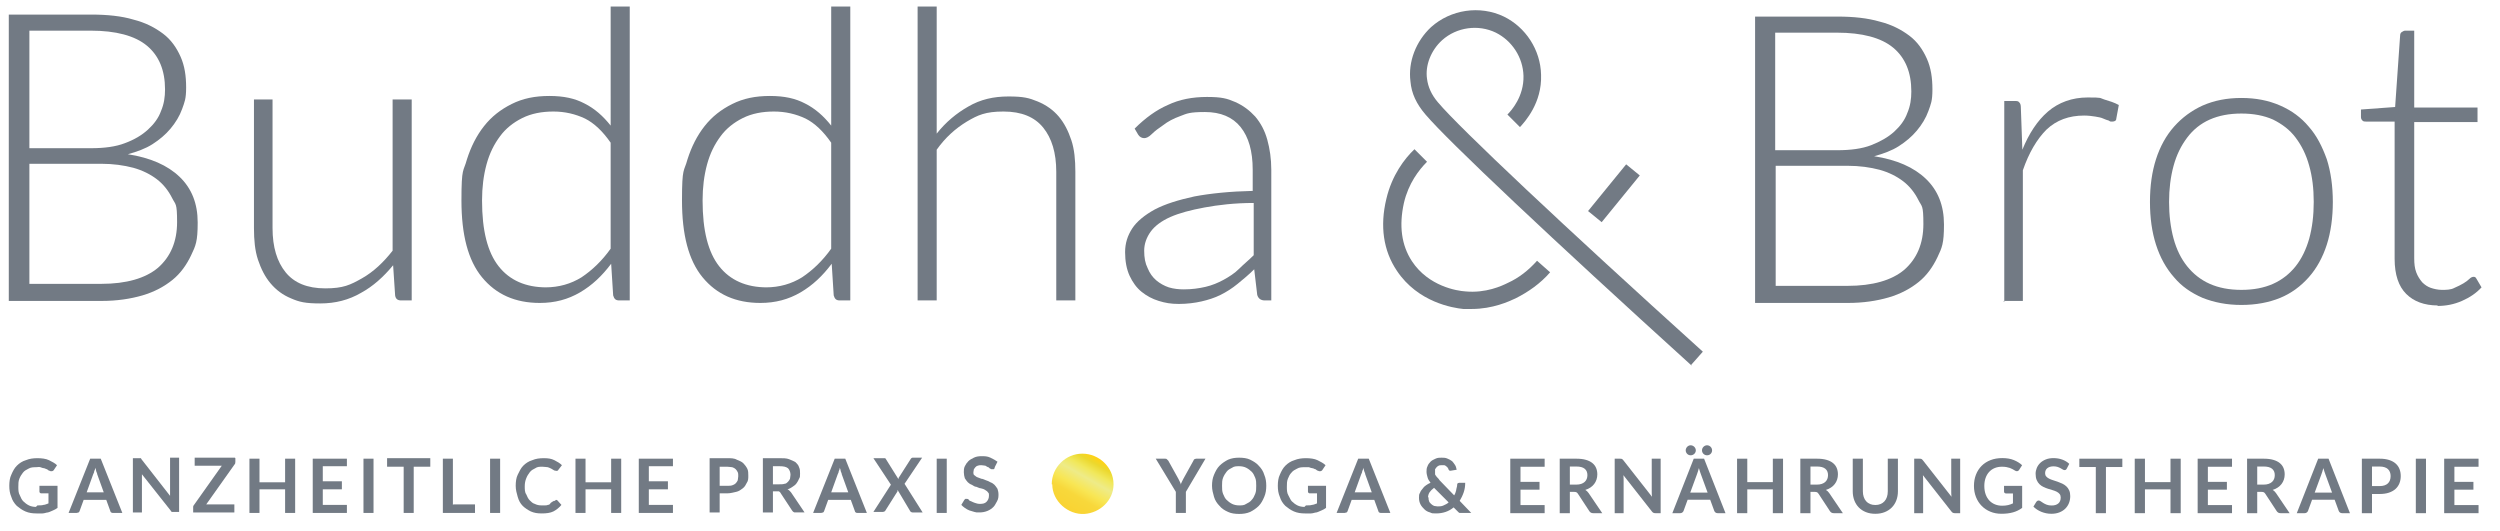 <?xml version="1.0" encoding="UTF-8"?>
<svg id="Ebene_1" xmlns="http://www.w3.org/2000/svg" xmlns:xlink="http://www.w3.org/1999/xlink" version="1.1" viewBox="0 0 497.625 105.775">
  <!-- Generator: Adobe Illustrator 29.1.0, SVG Export Plug-In . SVG Version: 2.1.0 Build 142)  -->
  <defs>
    <style>
      .st0 {
        fill: url(#Unbenannter_Verlauf_5);
      }

      .st1 {
        fill: #727a84;
      }
    </style>
    <linearGradient id="Unbenannter_Verlauf_5" data-name="Unbenannter Verlauf 5" x1="212.538" y1="2.787" x2="219.438" y2="14.787" gradientTransform="translate(0 104.276) scale(1 -1)" gradientUnits="userSpaceOnUse">
      <stop offset="0" stop-color="#ffd833"/>
      <stop offset="0" stop-color="#f9d332"/>
      <stop offset=".235" stop-color="#f8d83b"/>
      <stop offset=".363" stop-color="#f8e654"/>
      <stop offset=".534" stop-color="#eeeb88"/>
      <stop offset=".653" stop-color="#f1e85b"/>
      <stop offset=".771" stop-color="#ecd82d"/>
      <stop offset=".857" stop-color="#ffd215"/>
    </linearGradient>
  </defs>
  <g>
    <g>
      <path class="st1" d="M1.75,59.8V2.9h16.4c3.2,0,6.1.3,8.4 1,2.4.6,4.3,1.6,5.9,2.8s2.7,2.8,3.5,4.6,1.1,3.8,1.1,6.1-.3,2.9-.8,4.3-1.3,2.7-2.3,3.9c-1,1.2-2.2,2.2-3.6,3.1s-3.1,1.5-4.9,2c4.5.7,7.9,2.2,10.3,4.5s3.6,5.3,3.6,9.1-.4,4.6-1.3,6.5c-.9,1.9-2.1,3.6-3.7,4.9-1.6,1.3-3.6,2.4-6,3.1s-5.1,1.1-8.1,1.1H1.75v-.1ZM5.85,29.5h12.3c2.6,0,4.9-.3,6.7-1,1.9-.7,3.4-1.6,4.6-2.7s2.1-2.3,2.6-3.7c.6-1.4.8-2.8.8-4.3,0-3.8-1.2-6.7-3.6-8.7s-6.2-3-11.2-3H5.85v23.4ZM5.85,32.5v24h14.3c5,0,8.8-1.1,11.3-3.2,2.5-2.2,3.8-5.2,3.8-9.1s-.3-3.4-1-4.8c-.7-1.4-1.7-2.7-3-3.7s-2.9-1.8-4.7-2.3c-1.9-.5-4-.8-6.4-.8H5.85v-.1Z"/>
      <path class="st1" d="M54.25,19.8v25.6c0,3.8.9,6.7,2.6,8.8,1.7,2.1,4.3,3.2,7.9,3.2,3.6,0,5-.7,7.3-2s4.3-3.2,6.1-5.5v-30.1h3.8v40h-2.1c-.7,0-1.1-.3-1.2-1l-.4-6c-1.9,2.3-4,4.2-6.4,5.5-2.4,1.4-5.1,2.1-8.1,2.1s-4.2-.3-5.8-1c-1.7-.7-3-1.7-4.1-3s-1.9-2.9-2.5-4.7-.8-3.9-.8-6.3v-25.6h3.8-.1l-0-0Z"/>
      <path class="st1" d="M123.25,59.8c-.7,0-1-.3-1.2-1l-.4-6.3c-1.8,2.4-3.8,4.3-6.2,5.7-2.4,1.4-5,2.1-8,2.1-4.9,0-8.7-1.7-11.5-5.1-2.8-3.4-4.1-8.5-4.1-15.3s.4-5.6,1.1-8.2c.8-2.5,1.9-4.7,3.4-6.6s3.3-3.3,5.5-4.4,4.6-1.6,7.5-1.6,5.1.5,7,1.5c2,1,3.7,2.5,5.2,4.4V1.3h3.8v58.5h-2.1ZM108.55,57.2c2.7,0,5.1-.7,7.2-2,2.1-1.4,4.1-3.3,5.8-5.7v-21.1c-1.6-2.3-3.3-3.9-5.1-4.8-1.9-.9-4-1.4-6.3-1.4s-4.4.4-6.2,1.3c-1.8.9-3.3,2.1-4.4,3.6-1.2,1.6-2.1,3.4-2.7,5.6-.6,2.2-.9,4.6-.9,7.2,0,6,1.1,10.3,3.3,13.1,2.2,2.8,5.4,4.2,9.5,4.2h-.2Z"/>
      <path class="st1" d="M167.15,59.8c-.7,0-1-.3-1.2-1l-.4-6.3c-1.8,2.4-3.8,4.3-6.2,5.7s-5,2.1-8,2.1c-4.9,0-8.7-1.7-11.5-5.1-2.8-3.4-4.1-8.5-4.1-15.3s.4-5.6,1.1-8.2c.8-2.5,1.9-4.7,3.4-6.6s3.3-3.3,5.5-4.4,4.6-1.6,7.5-1.6,5.1.5,7,1.5c2,1,3.7,2.5,5.2,4.4V1.3h3.8v58.5h-2.1ZM152.45,57.2c2.7,0,5.1-.7,7.2-2,2.1-1.4,4.1-3.3,5.8-5.7v-21.1c-1.6-2.3-3.3-3.9-5.1-4.8-1.9-.9-4-1.4-6.3-1.4s-4.4.4-6.2,1.3-3.3,2.1-4.4,3.6c-1.2,1.6-2.1,3.4-2.7,5.6-.6,2.2-.9,4.6-.9,7.2,0,6,1.1,10.3,3.3,13.1s5.4,4.2,9.5,4.2h-.2Z"/>
      <path class="st1" d="M182.65,59.8V1.3h3.8v25.3c1.8-2.3,4-4.1,6.3-5.4,2.4-1.4,5-2,8-2s4.1.3,5.8,1,3.1,1.7,4.2,3c1.1,1.3,1.9,2.9,2.5,4.7s.8,3.9.8,6.3v25.6h-3.8v-25.6c0-3.8-.9-6.7-2.6-8.8-1.7-2.1-4.3-3.2-7.9-3.2s-5.1.7-7.3,2c-2.3,1.4-4.3,3.2-6,5.6v30s-3.8,0-3.8 0Z"/>
      <path class="st1" d="M251.75,59.8c-.8,0-1.3-.4-1.5-1.1l-.6-5.1c-1.1,1.1-2.2,2-3.3,2.9s-2.2,1.6-3.4,2.2c-1.2.6-2.5,1-3.8,1.3s-2.9.5-4.5.5-2.7-.2-4-.6-2.4-1-3.4-1.8-1.8-1.9-2.4-3.2-.9-2.9-.9-4.7.5-3.3,1.4-4.7,2.5-2.7,4.5-3.8c2.1-1.1,4.7-1.9,7.9-2.6,3.2-.6,7.1-1,11.6-1.1v-4.2c0-3.7-.8-6.5-2.4-8.5-1.6-2-4-3-7.1-3s-3.6.3-4.9.8c-1.4.5-2.5,1.1-3.4,1.8-.9.6-1.7,1.2-2.3,1.8s-1.1.8-1.5.8-.9-.2-1.2-.7l-.7-1.2c2.1-2.1,4.3-3.7,6.6-4.7,2.3-1.1,4.9-1.6,7.8-1.6s4,.3,5.6,1,2.9,1.7,4,2.9c1.1,1.3,1.9,2.8,2.4,4.6s.8,3.8.8,6v26h-1.5.2-0ZM235.65,57.6c1.6,0,3-.2,4.3-.5s2.5-.8,3.6-1.4c1.1-.6,2.2-1.3,3.1-2.2s1.9-1.7,2.9-2.7v-10.4c-3.8,0-7.1.4-9.8.9s-5,1.1-6.8,1.9c-1.8.8-3.1,1.8-3.9,2.9s-1.3,2.4-1.3,3.8.2,2.5.7,3.5c.4,1,1,1.8,1.7,2.4.7.6,1.6,1.1,2.5,1.4,1,.3,2,.4,3,.4Z"/>
    </g>
    <g>
      <path class="st1" d="M349.35,60.1V3.3h16.4c3.2,0,6,.3,8.4,1,2.4.6,4.3,1.6,5.9,2.8s2.7,2.8,3.5,4.6c.8,1.8,1.1,3.8,1.1,6.1s-.3,2.9-.8,4.3-1.3,2.7-2.3,3.9c-1,1.2-2.2,2.2-3.6,3.1s-3.1,1.5-4.9,2c4.5.7,7.9,2.2,10.3,4.5s3.6,5.3,3.6,9.1-.4,4.6-1.3,6.5-2.1,3.6-3.7,4.9c-1.6,1.3-3.6,2.4-6,3.1s-5.1,1.1-8.1,1.1h-18.5v-.2ZM353.45,29.9h12.3c2.6,0,4.9-.3,6.7-1s3.4-1.6,4.6-2.7,2.1-2.3,2.6-3.7c.6-1.4.8-2.8.8-4.3,0-3.8-1.2-6.7-3.6-8.7s-6.2-3-11.2-3h-12.3v23.4h.1ZM353.45,32.9v24h14.3c5,0,8.8-1.1,11.3-3.2,2.5-2.2,3.8-5.2,3.8-9.1s-.3-3.4-1-4.8c-.7-1.4-1.7-2.7-3-3.7s-2.9-1.8-4.7-2.3c-1.9-.5-4-.8-6.4-.8h-14.3l0-.1Z"/>
      <path class="st1" d="M398.95,60.1V20.1h2c.5,0,.8,0,1,.3.2.2.3.5.3,1l.3,8.4c1.3-3.2,3-5.8,5.1-7.6,2.1-1.8,4.8-2.8,7.9-2.8s2.3.1,3.3.4,2,.6,2.9,1.1l-.5,2.7c0,.4-.3.6-.8.6s-.4,0-.7-.2c-.3-.1-.7-.2-1.1-.4s-1-.3-1.6-.4-1.4-.2-2.2-.2c-3,0-5.5.9-7.5,2.8-1.9,1.9-3.5,4.6-4.7,8.1v26h-3.8v.2h.1Z"/>
      <path class="st1" d="M446.15,19.5c2.9,0,5.4.5,7.7,1.5s4.2,2.4,5.7,4.2c1.6,1.8,2.7,4,3.6,6.5.8,2.5,1.2,5.4,1.2,8.5s-.4,6-1.2,8.5-2,4.7-3.6,6.5-3.5,3.2-5.7,4.1-4.8,1.4-7.7,1.4-5.4-.5-7.7-1.4c-2.3-1-4.2-2.3-5.7-4.1-1.6-1.8-2.8-4-3.6-6.5-.8-2.5-1.2-5.3-1.2-8.5s.4-6,1.2-8.5c.8-2.5,2-4.7,3.6-6.5s3.5-3.2,5.7-4.2c2.3-1,4.8-1.5,7.7-1.5ZM446.15,57.7c2.4,0,4.5-.4,6.3-1.2s3.3-2,4.5-3.5,2.1-3.4,2.7-5.5c.6-2.2.9-4.6.9-7.3s-.3-5.1-.9-7.2c-.6-2.2-1.5-4-2.7-5.6s-2.7-2.7-4.5-3.6c-1.8-.8-3.9-1.2-6.3-1.2s-4.5.4-6.3,1.2c-1.8.8-3.3,2-4.5,3.6s-2.1,3.4-2.7,5.6-.9,4.6-.9,7.2.3,5.1.9,7.3,1.5,4,2.7,5.5,2.7,2.7,4.5,3.5,3.9,1.2,6.3,1.2Z"/>
      <path class="st1" d="M485.25,60.8c-2.7,0-4.8-.8-6.3-2.3-1.5-1.5-2.3-3.8-2.3-7v-27.3h-5.7c-.3,0-.5,0-.7-.2s-.3-.4-.3-.7v-1.5l6.8-.5,1-14.3c0-.2.1-.5.3-.6s.4-.3.7-.3h1.8v15.3h12.6v2.9h-12.6v27.1c0,1.1.1,2,.4,2.8s.7,1.4,1.2,2c.5.5,1.1.9,1.7,1.1s1.4.4,2.2.4,1.8,0,2.5-.4c.7-.3,1.3-.6,1.8-.9.5-.3.9-.6,1.2-.9s.6-.4.8-.4.4,0,.6.4l1,1.7c-1,1.1-2.3,2-3.9,2.7s-3.2,1-4.9,1h0l.1-.1Z"/>
    </g>
    <g>
      <path class="st1" d="M336.75,72.8c-27.8-25.2-48.6-44.8-53-50-1.8-2.1-2.8-4.2-3-6.6-.5-3.9,1.1-8,4.1-10.8,3.9-3.5,9.7-4.4,14.5-2.1,4.3,2.1,7.3,6.6,7.4,11.6.2,5.6-3.2,9.3-4.2,10.4l-2.5-2.5c.8-.8,3.3-3.6,3.2-7.7-.1-3.7-2.3-7-5.5-8.6-3.5-1.7-7.8-1.1-10.7,1.5-2.2,2-3.4,5-3,7.7.2,1.6.9,3.2,2.2,4.7,4.3,5.1,24.9,24.5,52.7,49.6l-2.3,2.6v.2l.1 0Z"/>
      <path class="st1" d="M292.95,61.5h-1.7c-2-.2-9-1.3-13.2-7.6-2.7-4-3.4-8.9-2.1-14.3,1.1-4.7,3.6-8,5.6-9.9l2.5,2.5c-1.6,1.6-3.7,4.3-4.6,8.2-1,4.5-.5,8.4,1.6,11.6,3.3,5,9,5.9,10.6,6,4.1.4,7.3-1.1,8.5-1.7,2.2-1,4.1-2.5,5.8-4.4l2.6,2.3c-1.9,2.2-4.3,3.9-6.9,5.2-1.3.6-4.5,2.1-8.7,2.1h0l0-0Z"/>
      <rect class="st1" x="315.252" y="36.716" width="12" height="3.5" transform="translate(88.402 263.107) rotate(-50.8)"/>
    </g>
  </g>
  <path class="st0" d="M209.45,96.4c0,3.4,3.2,6.1,6.4,5.9,3.1-.2,5.8-2.7,5.8-5.9,0-3.4-2.9-6.1-6.2-6.1s-6.1,2.7-6.1,6.1h.1Z"/>
  <g>
    <path class="st1" d="M7.45,100.6c.5,0,.9,0,1.2-.1.3,0,.7-.2,1-.3v-2h-1.4c-.1,0-.2,0-.3-.1s-.1-.2-.1-.3v-1.1h3.6v4.4c-.3.2-.6.4-.9.5s-.6.3-1,.4c-.3,0-.7.2-1.1.2h-1.2c-.8,0-1.5-.1-2.2-.4s-1.2-.7-1.7-1.1c-.5-.5-.9-1.1-1.1-1.8-.3-.7-.4-1.4-.4-2.2s.1-1.6.4-2.2c.3-.7.6-1.3,1.1-1.8s1.1-.9,1.8-1.1c.7-.3,1.5-.4,2.3-.4s1.7.1,2.3.4,1.2.6,1.6,1l-.6.9c-.1.2-.3.3-.5.3s-.2,0-.4-.1c-.2,0-.3-.2-.5-.3-.2,0-.4-.2-.6-.2-.2,0-.4-.1-.7-.2s-.5,0-.9,0c-.5,0-1,0-1.5.3-.4.2-.8.4-1.1.8s-.5.7-.7,1.2-.2,1-.2,1.6,0,1.2.3,1.7c.2.5.4.9.7,1.2s.7.6,1.1.8.9.3,1.4.3l.3-.3Z"/>
    <path class="st1" d="M24.15,102.1h-1.6c-.2,0-.3,0-.4-.1-.1,0-.2-.2-.2-.3l-.8-2.2h-4.5l-.8,2.2c0,.1-.1.2-.2.3-.1,0-.3.1-.4.1h-1.6l4.3-10.8h2.1l4.3,10.8h-.2ZM17.15,98h3.5l-1.3-3.6c0-.2-.1-.3-.2-.6,0-.2-.1-.5-.2-.7,0,.3-.1.5-.2.7,0,.2-.1.4-.2.6l-1.3,3.6h-.1Z"/>
    <path class="st1" d="M27.75,91.2h.3l.1.2,5.7,7.3v-7.6h1.8v10.8h-1.4c-.1,0-.2-.1-.3-.3l-5.7-7.2v7.6h-1.8v-10.8h1.3Z"/>
    <path class="st1" d="M46.85,91.2v.7c0,.2,0,.4-.2.6l-5.6,7.9h5.6v1.6h-8.2v-1.1s0-.2.1-.3l5.6-7.9h-5.4v-1.6h8l.1.1Z"/>
    <path class="st1" d="M58.75,102.1h-2v-4.7h-5.1v4.7h-2v-10.8h2v4.7h5.1v-4.7h2v10.8Z"/>
    <path class="st1" d="M69.05,91.2v1.6h-4.8v3h3.8v1.6h-3.8v3.1h4.8v1.6h-6.8v-10.8h6.8v-.1Z"/>
    <path class="st1" d="M74.35,102.1h-2v-10.8h2v10.8Z"/>
    <path class="st1" d="M85.65,91.2v1.7h-3.3v9.2h-2v-9.2h-3.3v-1.7h8.6Z"/>
    <path class="st1" d="M90.25,100.4h4.3v1.7h-6.4v-10.8h2v9.2l.1-.1Z"/>
    <path class="st1" d="M99.55,102.1h-2v-10.8h2v10.8Z"/>
    <path class="st1" d="M110.65,99.5c.1,0,.2,0,.3.1l.8.9c-.4.5-1,1-1.6,1.3s-1.4.4-2.3.4-1.5-.1-2.2-.4c-.6-.3-1.2-.7-1.6-1.1-.5-.5-.8-1.1-1-1.8-.2-.7-.4-1.4-.4-2.2s.1-1.6.4-2.2.6-1.3,1.1-1.8,1.1-.9,1.8-1.1c.7-.3,1.4-.4,2.3-.4s1.5.1,2.1.4,1.1.6,1.5,1l-.7.9s0,.1-.2.2-.1,0-.3,0-.2,0-.4-.1-.3-.2-.5-.3c-.2-.1-.4-.2-.7-.3-.3,0-.6-.1-1.1-.1s-1,0-1.4.3c-.4.2-.8.4-1.1.8s-.5.7-.7,1.2-.3,1-.3,1.6,0,1.2.3,1.6c.2.5.4.9.7,1.2s.6.6,1,.7c.4.2.8.3,1.3.3h.7c.2,0,.4,0,.6-.1.2,0,.4-.1.5-.3s.3-.2.5-.4c0,0,.1,0,.2-.1h.2l.2-.2Z"/>
    <path class="st1" d="M123.65,102.1h-2v-4.7h-5.1v4.7h-2v-10.8h2v4.7h5.1v-4.7h2v10.8Z"/>
    <path class="st1" d="M133.95,91.2v1.6h-4.8v3h3.8v1.6h-3.8v3.1h4.8v1.6h-6.8v-10.8h6.8v-.1Z"/>
    <path class="st1" d="M143.25,98.2v3.8h-2v-10.8h3.5c.7,0,1.4,0,1.9.3.5.2,1,.4,1.3.7.3.3.6.7.8,1.1s.2.9.2,1.4,0,1-.3,1.4c-.2.4-.4.8-.8,1.1-.4.3-.8.6-1.3.7s-1.1.3-1.8.3h-1.5 0ZM143.25,96.7h1.5c.4,0,.7,0,1-.1s.5-.2.7-.4c.2-.2.3-.4.4-.6,0-.2.1-.5.1-.8s0-.6-.1-.8-.2-.4-.4-.6-.4-.3-.7-.4c-.3,0-.6-.1-1-.1h-1.5v3.9-.1Z"/>
    <path class="st1" d="M153.85,97.8v4.2h-2v-10.8h3.3c.7,0,1.4,0,1.9.2s1,.4,1.3.6c.3.3.6.6.7,1,.2.4.2.8.2,1.3s0,.7-.2,1c-.1.3-.3.6-.5.9s-.5.5-.8.7-.6.4-1,.5c.3.1.5.4.7.6l2.7,4h-1.8c-.2,0-.3,0-.4-.1-.1,0-.2-.2-.3-.3l-2.3-3.5c0-.1-.2-.2-.3-.3h-1.4l.2 0ZM153.85,96.4h1.3c.4,0,.7,0,1-.1.3,0,.5-.2.7-.4.2-.2.3-.4.4-.6,0-.2.1-.5.1-.8,0-.5-.2-1-.5-1.3-.4-.3-.9-.4-1.7-.4h-1.3v3.6Z"/>
    <path class="st1" d="M172.35,102.1h-1.6c-.2,0-.3,0-.4-.1-.1,0-.2-.2-.2-.3l-.8-2.2h-4.5l-.8,2.2c0,.1-.1.2-.2.3-.1,0-.3.1-.4.1h-1.6l4.3-10.8h2.1l4.3,10.8h-.2ZM165.35,98h3.5l-1.3-3.6c0-.2-.1-.3-.2-.6,0-.2-.1-.5-.2-.7,0,.3-.1.5-.2.7,0,.2-.1.4-.2.6l-1.3,3.6h-.1Z"/>
    <path class="st1" d="M177.35,96.5l-3.5-5.3h2.3s.1,0,.2.2l2.5,4v-.2s0-.1.1-.2l2.3-3.6c.1-.2.3-.3.4-.3h1.9l-3.5,5.2,3.6,5.7h-2c-.1,0-.2,0-.3-.1,0,0-.2-.1-.2-.2l-2.5-4.2v.3l-2.4,3.8s-.1.2-.2.2c0,0-.2.1-.3.1h-1.9l3.6-5.6-.1.2Z"/>
    <path class="st1" d="M188.45,102.1h-2v-10.8h2v10.8Z"/>
    <path class="st1" d="M197.95,93.2c0,.1-.1.2-.2.2h-.3c-.1,0-.2,0-.3-.1-.1,0-.3-.2-.4-.3-.2,0-.4-.2-.6-.3-.2,0-.5-.1-.8-.1s-.5,0-.7.1c-.2,0-.4.2-.5.3-.1.1-.2.3-.3.4,0,.2-.1.4-.1.6s0,.5.2.6.3.3.6.4.5.2.8.3c.3,0,.6.2.9.3s.6.2.9.4c.3.1.6.3.8.5s.4.5.6.8c.1.3.2.7.2,1.1s0,.9-.3,1.4-.4.8-.7,1.1c-.3.3-.7.6-1.2.8-.5.2-1,.3-1.6.3s-.7,0-1-.1-.7-.2-1-.3-.6-.3-.9-.5-.5-.4-.7-.6l.6-1s.1-.1.2-.2h.3c.1,0,.3,0,.4.2s.3.2.5.3c.2.1.4.2.7.3s.6.2,1,.2c.6,0,1-.1,1.3-.4s.5-.7.5-1.2,0-.5-.2-.7c-.1-.2-.3-.3-.6-.5s-.5-.2-.8-.3c-.3,0-.6-.2-.9-.3-.3,0-.6-.2-.9-.4-.3-.1-.6-.3-.8-.5s-.4-.5-.6-.8c-.1-.3-.2-.8-.2-1.2s0-.8.2-1.2c.2-.4.4-.7.7-1s.7-.5,1.1-.7c.4-.2.9-.3,1.5-.3s1.2,0,1.8.3,1,.5,1.4.8l-.5,1-.1.3Z"/>
  </g>
  <path class="st1" d="M236.05,97.9v4.2h-2v-4.2l-4-6.6h1.8c.2,0,.3,0,.4.1s.2.2.3.3l2,3.6c.1.2.2.4.3.6s.2.4.2.6c0-.2.1-.4.2-.6s.2-.4.3-.6l2-3.6c0-.1.1-.2.2-.3.1,0,.2-.1.4-.1h1.8l-3.9,6.6Z"/>
  <path class="st1" d="M252.05,96.7c0,.8-.1,1.5-.4,2.2-.3.7-.6,1.3-1.1,1.8s-1.1.9-1.7,1.2c-.7.3-1.4.4-2.2.4s-1.6-.1-2.2-.4c-.7-.3-1.3-.7-1.7-1.2-.5-.5-.9-1.1-1.1-1.8s-.4-1.4-.4-2.2.1-1.5.4-2.2c.3-.7.6-1.3,1.1-1.8s1.1-.9,1.7-1.2c.7-.3,1.4-.4,2.2-.4s1.6.1,2.2.4,1.3.7,1.7,1.2c.5.5.9,1.1,1.1,1.8.3.7.4,1.4.4,2.2ZM250.05,96.7c0-.6,0-1.1-.2-1.6s-.4-.9-.7-1.2c-.3-.3-.7-.6-1.1-.8-.4-.2-.9-.3-1.4-.3s-1,0-1.4.3c-.4.2-.8.4-1.1.8s-.5.7-.7,1.2-.2,1-.2,1.6,0,1.1.2,1.6.4.9.7,1.2.7.6,1.1.8c.4.2.9.3,1.4.3s1,0,1.4-.3c.4-.2.8-.4,1.1-.8.3-.3.5-.7.7-1.2s.2-1,.2-1.6Z"/>
  <path class="st1" d="M259.95,100.6c.5,0,.9,0,1.2-.1.3,0,.7-.2,1-.3v-2h-1.4c-.1,0-.2,0-.3-.1s-.1-.2-.1-.3v-1.1h3.6v4.4c-.3.2-.6.4-.9.5-.3.1-.6.3-1,.4-.3,0-.7.2-1.1.2h-1.2c-.8,0-1.5-.1-2.2-.4s-1.2-.7-1.7-1.1c-.5-.5-.9-1.1-1.1-1.8-.3-.7-.4-1.4-.4-2.2s.1-1.6.4-2.2c.3-.7.6-1.3,1.1-1.8s1.1-.9,1.8-1.1c.7-.3,1.5-.4,2.3-.4s1.7.1,2.3.4,1.2.6,1.6,1l-.6.9c-.1.2-.3.3-.5.3s-.2,0-.4-.1c-.2,0-.3-.2-.5-.3-.2,0-.4-.2-.6-.2-.2,0-.4-.1-.7-.2h-.9c-.5,0-1,0-1.5.3-.4.2-.8.4-1.1.8-.3.3-.5.7-.7,1.2s-.2,1-.2,1.6,0,1.2.3,1.7.4.9.7,1.2c.3.3.7.6,1.1.8.4.2.9.3,1.4.3l.3-.3Z"/>
  <path class="st1" d="M276.55,102.1h-1.6c-.2,0-.3,0-.4-.1-.1,0-.2-.2-.2-.3l-.8-2.2h-4.5l-.8,2.2c0,.1-.1.2-.2.3-.1,0-.3.1-.4.1h-1.6l4.3-10.8h2.1l4.3,10.8h-.2ZM269.55,98h3.5l-1.3-3.6c0-.2-.1-.3-.2-.6s-.1-.5-.2-.7c0,.3-.1.5-.2.7,0,.2-.1.4-.2.6l-1.3,3.6h-.1Z"/>
  <path class="st1" d="M286.95,91.1c.4,0,.8,0,1.2.2.3.1.6.3.9.5.2.2.4.5.6.8s.2.6.3.9l-1.2.2h-.2l-.2-.2c0-.1-.1-.3-.2-.4,0-.1-.2-.2-.3-.3,0,0-.2-.2-.4-.2h-.5c-.2,0-.4,0-.6.1s-.3.2-.4.3c-.1.1-.2.3-.3.4v.9c0,.1,0,.3.2.4,0,.1.2.3.3.4s.3.3.4.5l2.9,3c.2-.3.3-.6.4-1,0-.3.2-.7.2-1.1,0-.1,0-.2.1-.3,0,0,.2-.1.3-.1h1.2c0,.7-.1,1.3-.3,1.9-.2.6-.5,1.2-.8,1.7l2.3,2.4h-2.3s-.1,0-.2-.1l-.2-.2-.8-.8c-.5.4-1,.7-1.6.9-.6.2-1.2.3-1.9.3s-.8,0-1.2-.2c-.4-.1-.8-.3-1.1-.6-.3-.3-.6-.6-.8-1s-.3-.8-.3-1.3,0-.7.2-1c.1-.3.3-.6.5-.8.2-.3.4-.5.7-.7.3-.2.6-.4.9-.5-.3-.4-.5-.7-.6-1.1s-.2-.7-.2-1.1,0-.7.2-1.1c.1-.3.3-.6.6-.9s.6-.4,1-.6.8-.2,1.3-.2l-.1-0ZM284.35,99c0,.3,0,.5.1.7,0,.2.2.4.4.6s.4.3.6.4c.2,0,.4.1.7.1.4,0,.8,0,1.2-.2s.7-.3,1-.6l-2.9-2.9c-.4.3-.7.6-.9.9-.2.3-.3.7-.3,1h.1Z"/>
  <g>
    <path class="st1" d="M307.461,91.303v1.604h-4.807v3.008h3.787v1.553h-3.787v3.067h4.807v1.612h-6.84v-10.845h6.84Z"/>
    <path class="st1" d="M312.479,97.91v4.237h-2.018v-10.845h3.308c.74,0,1.374.076,1.901.229s.96.366,1.298.642c.337.274.585.604.742.986.157.382.236.804.236,1.264,0,.364-.054.71-.161,1.034-.107.325-.263.62-.465.886-.203.265-.453.497-.75.697-.298.2-.637.36-1.017.479.255.146.475.353.66.623l2.715,4.005h-1.814c-.176,0-.324-.035-.446-.105-.123-.069-.227-.17-.312-.3l-2.28-3.473c-.085-.13-.179-.222-.281-.277-.103-.055-.254-.082-.453-.082h-.863ZM312.479,96.463h1.261c.38,0,.711-.048.993-.143.282-.096.515-.227.697-.395.183-.167.319-.366.409-.596.09-.23.135-.482.135-.758,0-.55-.181-.973-.544-1.268-.362-.295-.916-.442-1.661-.442h-1.29v3.601Z"/>
    <path class="st1" d="M322.687,91.314c.06.008.113.022.161.045.047.022.094.056.139.098.045.043.095.099.149.169l5.692,7.253c-.02-.176-.033-.347-.041-.515-.007-.167-.011-.323-.011-.469v-6.592h1.777v10.845h-1.043c-.16,0-.292-.025-.397-.075-.104-.05-.207-.14-.308-.27l-5.67-7.223c.016.16.026.318.034.477.008.157.011.301.011.431v6.66h-1.777v-10.845h1.058c.09,0,.165.004.226.011Z"/>
    <path class="st1" d="M343.462,102.148h-1.561c-.175,0-.318-.044-.431-.131-.113-.088-.194-.196-.244-.326l-.811-2.213h-4.492l-.81,2.213c-.04.114-.119.22-.236.314-.118.095-.262.143-.432.143h-1.567l4.26-10.845h2.062l4.261,10.845ZM337.552,89.645c0,.136-.027.263-.083.383-.055.12-.13.226-.225.315s-.205.16-.33.21-.258.075-.397.075c-.13,0-.254-.025-.371-.075-.118-.05-.222-.12-.312-.21s-.161-.195-.214-.315-.079-.247-.079-.383c0-.135.026-.264.079-.386s.124-.23.214-.322c.09-.093.193-.166.312-.222.117-.055.241-.082.371-.082.14,0,.272.027.397.082.125.056.235.129.33.222.095.092.17.2.225.322.056.122.083.251.083.386ZM336.442,98.053h3.458l-1.32-3.607c-.061-.16-.126-.349-.199-.566-.072-.218-.144-.454-.214-.709-.069.255-.139.492-.206.713-.067.22-.134.412-.198.577l-1.32,3.593ZM340.791,89.645c0,.136-.025.263-.078.383s-.124.226-.214.315-.196.16-.318.21c-.123.05-.254.075-.395.075-.135,0-.264-.025-.386-.075-.123-.05-.23-.12-.322-.21-.093-.09-.165-.195-.218-.315s-.079-.247-.079-.383c0-.135.026-.264.079-.386s.125-.23.218-.322c.092-.093.199-.166.322-.222.122-.055.251-.082.386-.082.141,0,.271.027.395.082.122.056.229.129.318.222.09.092.161.2.214.322s.078.251.078.386Z"/>
    <path class="st1" d="M354.914,102.148h-2.032v-4.74h-5.085v4.74h-2.033v-10.845h2.033v4.665h5.085v-4.665h2.032v10.845Z"/>
    <path class="st1" d="M360.373,97.91v4.237h-2.018v-10.845h3.308c.74,0,1.374.076,1.901.229s.96.366,1.298.642c.337.274.585.604.742.986.157.382.236.804.236,1.264,0,.364-.054.71-.161,1.034-.107.325-.263.62-.465.886-.203.265-.453.497-.75.697-.298.2-.637.36-1.017.479.255.146.475.353.66.623l2.715,4.005h-1.814c-.176,0-.324-.035-.446-.105-.123-.069-.227-.17-.312-.3l-2.28-3.473c-.085-.13-.179-.222-.281-.277-.103-.055-.254-.082-.453-.082h-.863ZM360.373,96.463h1.261c.38,0,.711-.048.993-.143.282-.096.515-.227.697-.395.183-.167.319-.366.409-.596.09-.23.135-.482.135-.758,0-.55-.181-.973-.544-1.268-.362-.295-.916-.442-1.661-.442h-1.29v3.601Z"/>
    <path class="st1" d="M373.282,100.52c.39,0,.739-.064,1.046-.194.308-.13.567-.312.78-.548.213-.234.375-.52.487-.854.113-.335.169-.71.169-1.125v-6.495h2.018v6.495c0,.645-.104,1.241-.312,1.788-.207.548-.506,1.021-.896,1.418-.391.397-.863.707-1.418.93s-1.18.334-1.875.334-1.32-.111-1.875-.334-1.026-.532-1.414-.93c-.387-.397-.685-.87-.893-1.418-.207-.547-.311-1.144-.311-1.788v-6.495h2.018v6.487c0,.415.056.79.168,1.125.113.335.274.621.484.858.21.238.469.422.776.552s.656.194,1.046.194Z"/>
    <path class="st1" d="M382.304,91.314c.06.008.113.022.161.045.047.022.094.056.139.098.045.043.095.099.149.169l5.692,7.253c-.02-.176-.033-.347-.041-.515-.007-.167-.011-.323-.011-.469v-6.592h1.777v10.845h-1.043c-.16,0-.292-.025-.397-.075-.104-.05-.207-.14-.308-.27l-5.67-7.223c.016.16.026.318.034.477.008.157.011.301.011.431v6.66h-1.777v-10.845h1.058c.09,0,.165.004.226.011Z"/>
    <path class="st1" d="M398.527,100.662c.455,0,.851-.041,1.188-.123.338-.083.659-.196.964-.342v-1.973h-1.357c-.13,0-.232-.036-.308-.108s-.112-.161-.112-.267v-1.14h3.607v4.388c-.275.2-.562.374-.858.521-.298.147-.615.269-.953.363-.337.095-.698.166-1.084.214-.385.048-.8.071-1.244.071-.791,0-1.518-.138-2.183-.413-.665-.274-1.24-.657-1.726-1.147-.484-.489-.863-1.074-1.136-1.755-.272-.68-.409-1.422-.409-2.228,0-.814.133-1.562.397-2.242.266-.68.642-1.265,1.129-1.755s1.079-.87,1.773-1.14c.695-.271,1.476-.405,2.341-.405.885,0,1.65.131,2.298.394s1.196.604,1.646,1.023l-.585.915c-.115.186-.268.277-.457.277-.12,0-.243-.039-.368-.119-.16-.096-.323-.19-.491-.285-.167-.095-.353-.178-.555-.248-.202-.069-.43-.127-.683-.172-.252-.045-.544-.067-.874-.067-.535,0-1.019.09-1.451.27s-.801.438-1.105.772c-.306.335-.54.737-.705,1.208-.165.47-.248.994-.248,1.574,0,.625.088,1.182.263,1.669s.42.899.735,1.234c.314.335.689.591,1.125.769.435.178.909.266,1.425.266Z"/>
    <path class="st1" d="M411.388,93.276c-.055.109-.118.188-.191.232-.072.045-.158.067-.259.067-.1,0-.212-.039-.337-.116-.125-.078-.272-.164-.442-.259s-.369-.182-.597-.259c-.228-.078-.496-.116-.806-.116-.28,0-.524.033-.731.101-.208.068-.383.162-.525.281-.143.12-.249.265-.318.432-.07.168-.105.352-.105.552,0,.255.071.467.214.637s.331.315.566.436.503.228.803.322.606.196.919.304c.312.107.618.232.918.375.301.143.567.322.803.54s.424.483.566.799c.143.314.214.697.214,1.147,0,.49-.084.948-.251,1.376-.168.428-.413.8-.735,1.118-.322.317-.717.567-1.182.75-.465.182-.997.273-1.598.273-.345,0-.685-.034-1.02-.102s-.656-.163-.964-.288-.595-.275-.862-.45-.506-.37-.717-.585l.586-.968c.055-.07.121-.129.198-.177.077-.047.164-.07.259-.07.125,0,.26.051.405.153.145.103.315.216.514.341.197.125.43.239.697.342s.589.153.964.153c.575,0,1.02-.136,1.335-.408s.473-.664.473-1.174c0-.285-.071-.518-.214-.697-.143-.181-.331-.332-.566-.454s-.502-.227-.803-.312c-.3-.085-.604-.177-.915-.277-.31-.1-.614-.22-.915-.36-.3-.14-.567-.322-.802-.547-.235-.226-.424-.507-.566-.844-.143-.338-.214-.754-.214-1.249,0-.395.079-.78.236-1.155s.388-.707.689-.997c.303-.29.674-.522,1.114-.697.439-.176.942-.263,1.508-.263.64,0,1.229.1,1.77.3s1,.48,1.38.84l-.495.953Z"/>
    <path class="st1" d="M422.451,91.303v1.657h-3.263v9.188h-2.018v-9.188h-3.277v-1.657h8.558Z"/>
    <path class="st1" d="M434.069,102.148h-2.032v-4.74h-5.085v4.74h-2.033v-10.845h2.033v4.665h5.085v-4.665h2.032v10.845Z"/>
    <path class="st1" d="M444.283,91.303v1.604h-4.807v3.008h3.787v1.553h-3.787v3.067h4.807v1.612h-6.84v-10.845h6.84Z"/>
    <path class="st1" d="M449.3,97.91v4.237h-2.018v-10.845h3.308c.74,0,1.374.076,1.901.229s.96.366,1.298.642c.337.274.585.604.742.986.157.382.236.804.236,1.264,0,.364-.054.71-.161,1.034-.107.325-.263.62-.465.886-.203.265-.453.497-.75.697-.298.2-.637.36-1.017.479.255.146.475.353.66.623l2.715,4.005h-1.814c-.176,0-.324-.035-.446-.105-.123-.069-.227-.17-.312-.3l-2.28-3.473c-.085-.13-.179-.222-.281-.277-.103-.055-.254-.082-.453-.082h-.863ZM449.3,96.463h1.261c.38,0,.711-.048.993-.143.282-.096.515-.227.697-.395.183-.167.319-.366.409-.596.09-.23.135-.482.135-.758,0-.55-.181-.973-.544-1.268-.362-.295-.916-.442-1.661-.442h-1.29v3.601Z"/>
    <path class="st1" d="M467.759,102.148h-1.561c-.175,0-.318-.044-.431-.131-.113-.088-.194-.196-.244-.326l-.811-2.213h-4.492l-.81,2.213c-.04.114-.119.22-.236.314-.118.095-.262.143-.432.143h-1.567l4.26-10.845h2.062l4.261,10.845ZM460.739,98.053h3.458l-1.32-3.607c-.061-.16-.126-.349-.199-.566-.072-.218-.144-.454-.214-.709-.069.255-.139.492-.206.713-.067.22-.134.412-.198.577l-1.32,3.593Z"/>
    <path class="st1" d="M472.146,98.33v3.817h-2.018v-10.845h3.533c.725,0,1.353.085,1.882.255.53.17.968.407,1.312.712.346.306.601.671.766,1.096s.247.89.247,1.395c0,.525-.087,1.007-.263,1.444-.175.438-.438.813-.787,1.128-.35.315-.787.561-1.312.735s-1.14.263-1.845.263h-1.516ZM472.146,96.755h1.516c.37,0,.692-.046.967-.139.275-.093.503-.225.683-.397.181-.173.315-.383.405-.63.09-.248.135-.523.135-.829,0-.29-.045-.552-.135-.787s-.225-.436-.405-.601c-.18-.165-.407-.291-.683-.378-.274-.088-.597-.132-.967-.132h-1.516v3.893Z"/>
    <path class="st1" d="M482.893,102.148h-2.024v-10.845h2.024v10.845Z"/>
    <path class="st1" d="M493.355,91.303v1.604h-4.807v3.008h3.787v1.553h-3.787v3.067h4.807v1.612h-6.84v-10.845h6.84Z"/>
  </g>
</svg>
